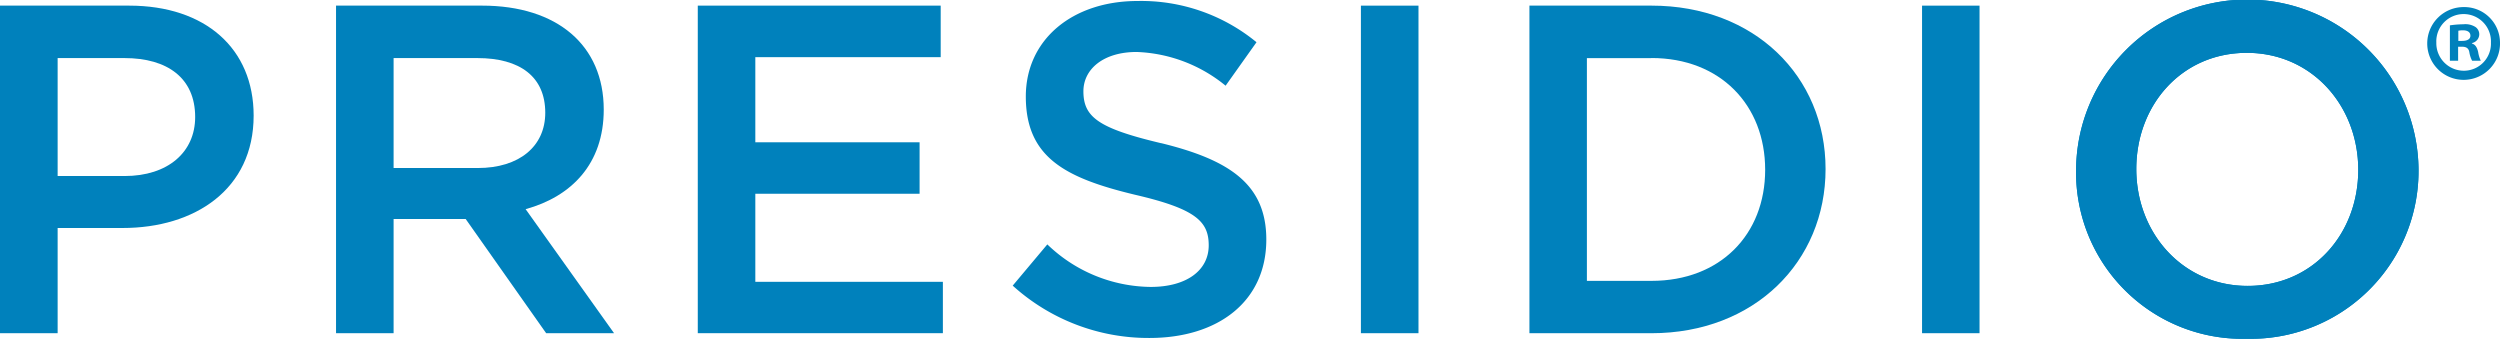 <svg height="27.754" viewBox="0 0 204.81 27.754" width="204.81" xmlns="http://www.w3.org/2000/svg" xmlns:xlink="http://www.w3.org/1999/xlink"><clipPath id="a"><path d="m0 0h204.81v27.754h-204.81z"/></clipPath><g clip-path="url(#a)" fill="#0081bc"><path d="m227.888 3.547a2.981 2.981 0 1 1 -2.952-2.9 2.921 2.921 0 0 1 2.952 2.9m-5.216 0a2.256 2.256 0 0 0 2.263 2.314 2.22 2.22 0 0 0 2.21-2.3 2.239 2.239 0 1 0 -4.474-.017m1.786 1.5h-.674v-2.9a8.08 8.08 0 0 1 1.115-.089 1.532 1.532 0 0 1 .99.231.725.725 0 0 1 .3.62.745.745 0 0 1 -.6.688v.037c.282.088.425.319.512.706a2.481 2.481 0 0 0 .214.707h-.709a2.284 2.284 0 0 1 -.23-.707c-.054-.3-.229-.442-.6-.442h-.319zm.017-1.626h.318c.37 0 .672-.122.672-.424 0-.265-.194-.444-.62-.444a1.616 1.616 0 0 0 -.37.037z" transform="translate(-23.078 -.067)"/><path d="m10.046 18.732h-5.324v8.616h-4.722v-26.834h10.58c6.255 0 10.2 3.528 10.2 9.008 0 6.055-4.829 9.209-10.737 9.209m.157-13.92h-5.478v9.663h5.478c3.56 0 5.789-1.955 5.789-4.834 0-3.186-2.265-4.829-5.789-4.829" transform="translate(0 -.053)"/><path d="m47.936 27.348-6.591-9.354h-5.905v9.354h-4.716v-26.834h11.962c6.174 0 9.97 3.262 9.97 8.518 0 4.448-2.647 7.123-6.4 8.157l7.244 10.159zm-5.636-22.537h-6.86v9.007h6.9c3.378 0 5.525-1.764 5.525-4.526 0-2.952-2.066-4.481-5.56-4.481" transform="translate(-3.195 -.053)"/><path d="m63.8.514v26.835h20.079v-4.208h-15.365v-7.215h13.457v-4.216h-13.457v-6.974h15.186v-4.222z" transform="translate(-6.635 -.053)"/><path d="m104.753 11.735c5.67 1.387 8.617 3.413 8.617 7.9 0 5.073-3.951 8.062-9.576 8.062a16.56 16.56 0 0 1 -11.2-4.288l2.836-3.379a12.36 12.36 0 0 0 8.473 3.485c2.91 0 4.749-1.336 4.749-3.408 0-1.96-1.069-2.992-6.053-4.147-5.714-1.374-8.931-3.064-8.931-8.046 0-4.677 3.835-7.823 9.154-7.823a14.882 14.882 0 0 1 9.745 3.377l-2.531 3.562a12.169 12.169 0 0 0 -7.285-2.763c-2.756 0-4.365 1.426-4.365 3.221 0 2.113 1.225 3.031 6.365 4.252" transform="translate(-9.629 -.009)"/><path d="m0 0h4.717v26.835h-4.717z" transform="translate(111.491 .462)"/><path d="m149.839 27.348h-10v-26.834h10c8.428 0 14.261 5.786 14.261 13.386s-5.835 13.452-14.263 13.452m0-22.536h-5.29v18.247h5.29c5.64 0 9.315-3.8 9.315-9.1s-3.675-9.156-9.315-9.156" transform="translate(-14.542 -.053)"/><path d="m0 0h4.709v26.835h-4.709z" transform="translate(157.462 .462)"/><path d="m203.8 27.753a13.623 13.623 0 0 1 -13.98-13.838 14.028 14.028 0 0 1 28.055-.072 13.752 13.752 0 0 1 -14.075 13.91m0-23.423c-5.327 0-9.046 4.268-9.046 9.514s3.795 9.578 9.124 9.578 9.057-4.252 9.057-9.507-3.8-9.586-9.135-9.586" transform="translate(-19.739)"/><path d="m203.8 27.753a13.623 13.623 0 0 1 -13.98-13.838 14.028 14.028 0 0 1 28.055-.072 13.752 13.752 0 0 1 -14.075 13.91m0-23.423c-5.327 0-9.046 4.268-9.046 9.514s3.795 9.578 9.124 9.578 9.057-4.252 9.057-9.507-3.8-9.586-9.135-9.586" transform="translate(-19.739)"/></g></svg>